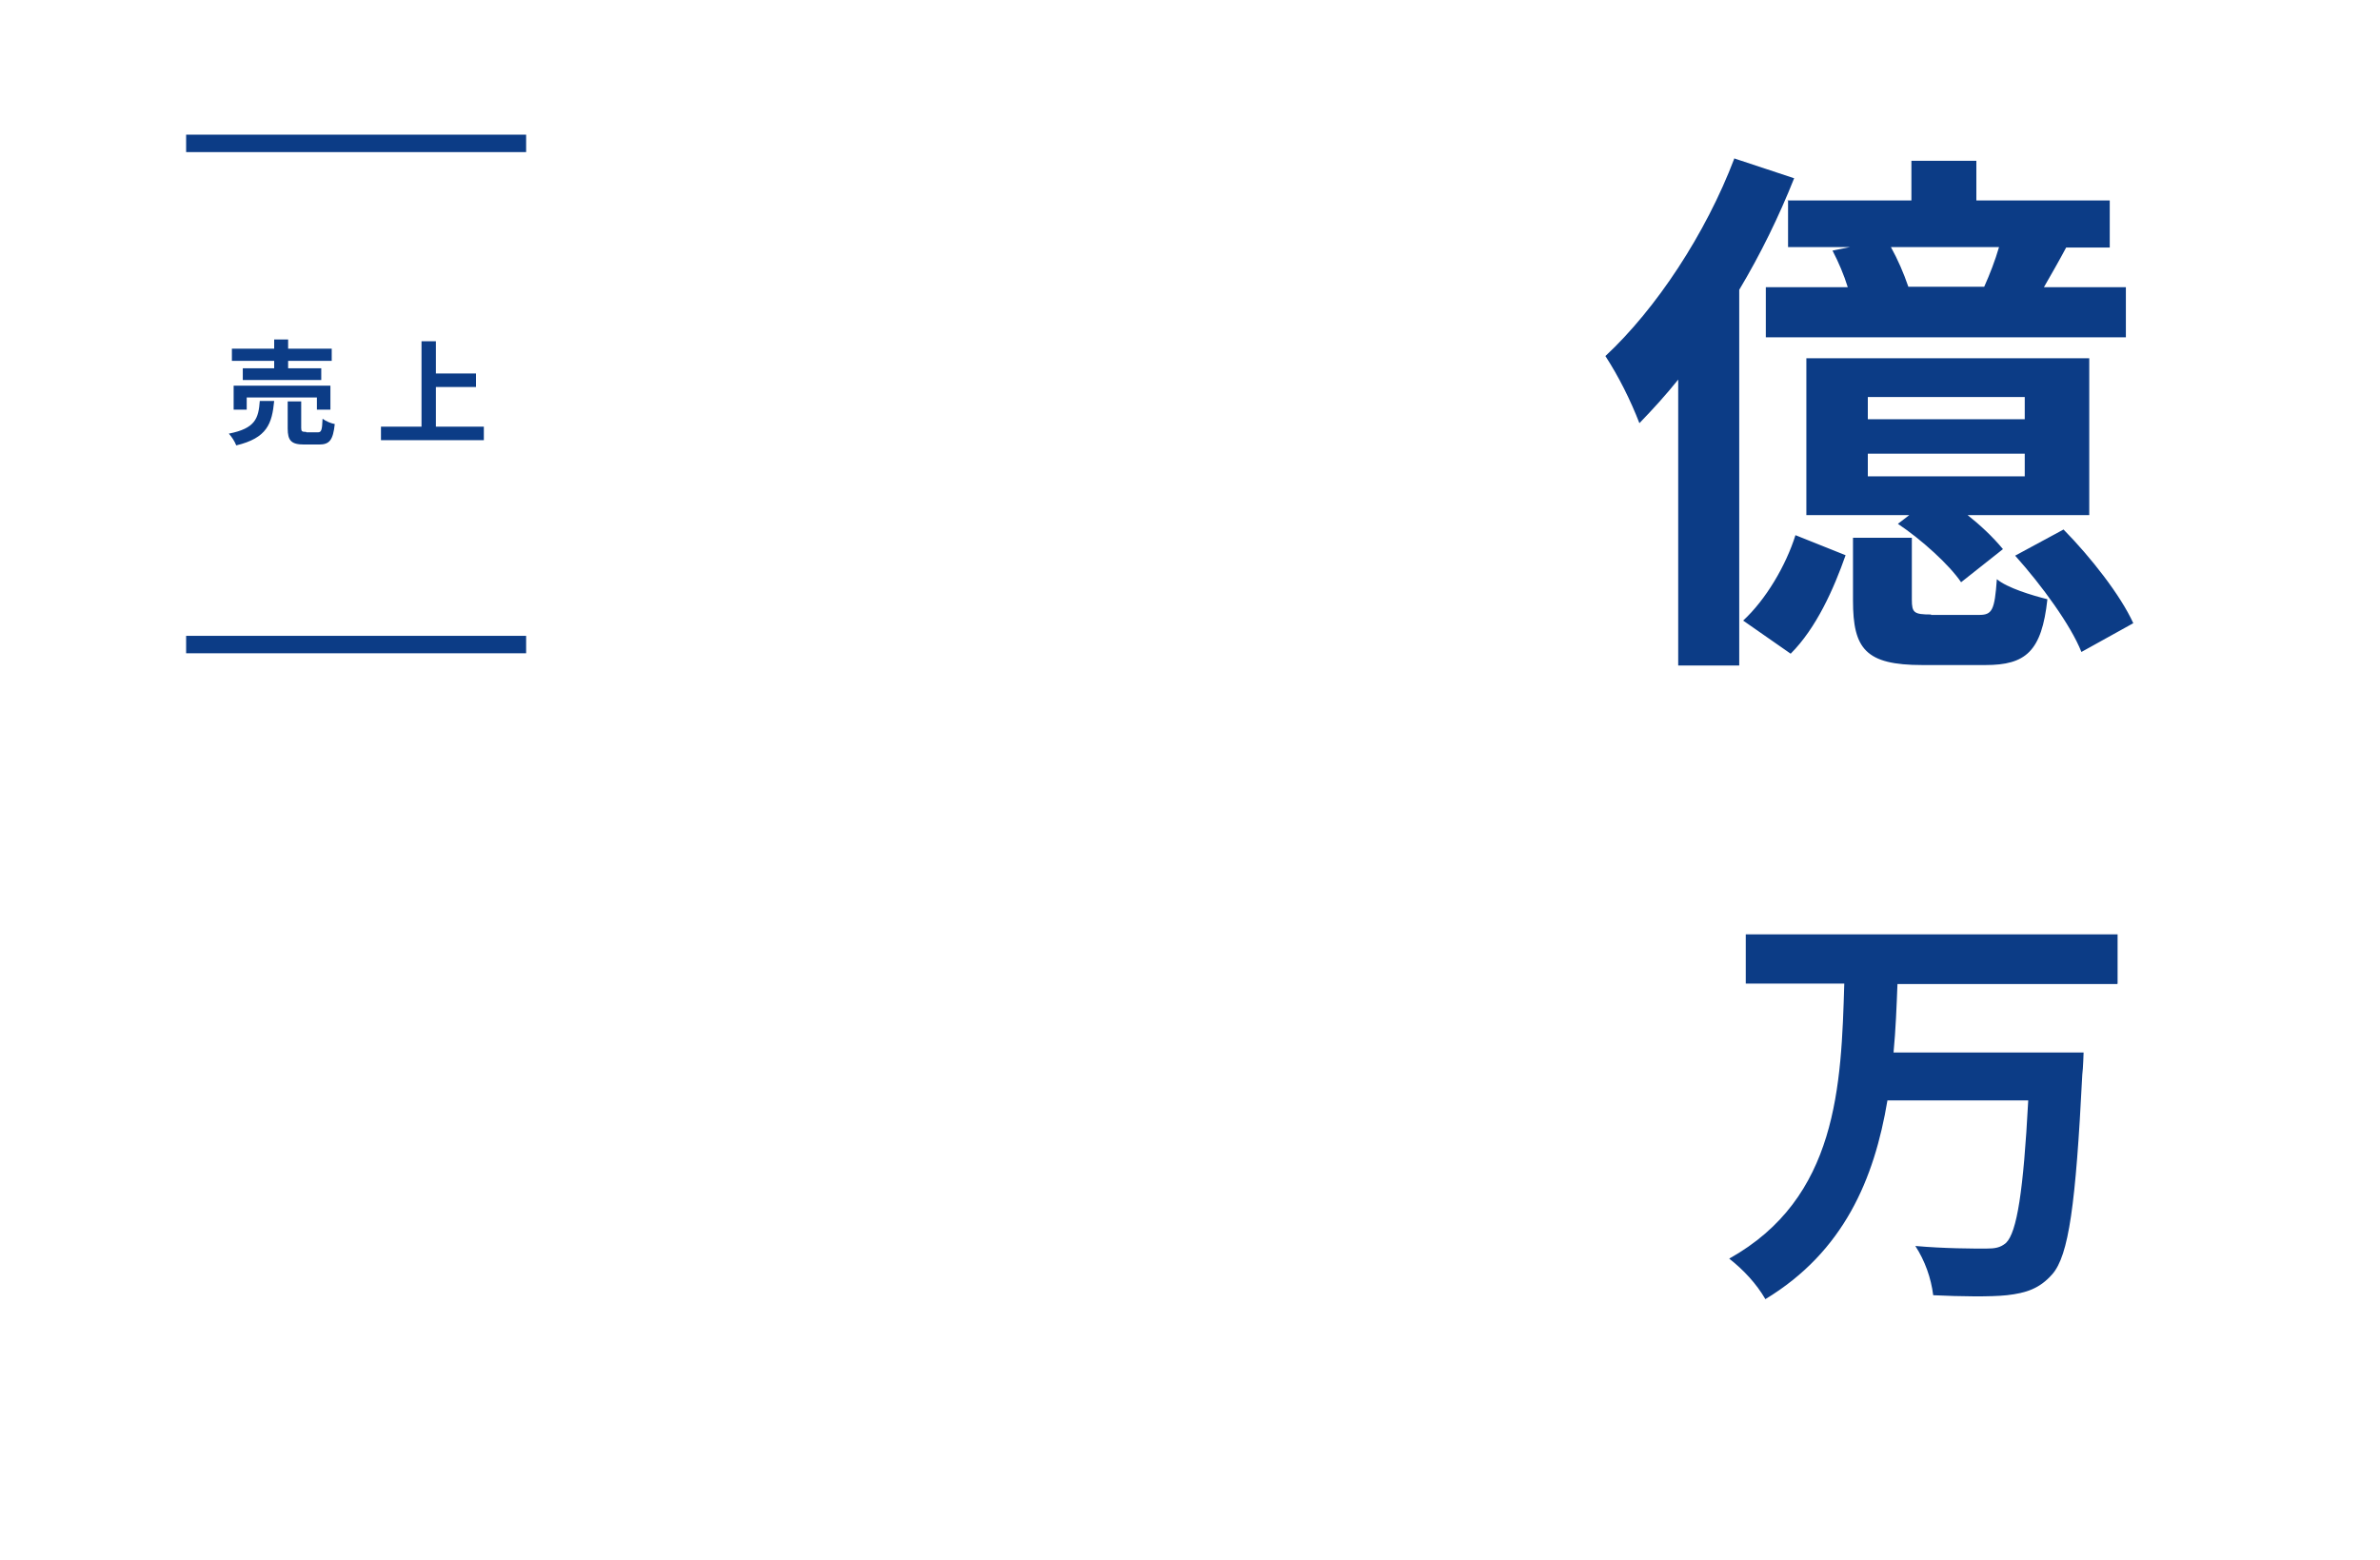 <?xml version="1.0" encoding="UTF-8"?>
<svg xmlns="http://www.w3.org/2000/svg" version="1.1" viewBox="0 0 546 358">
  <!-- Generator: Adobe Illustrator 28.6.0, SVG Export Plug-In . SVG Version: 1.2.0 Build 709)  -->
  <g>
    <g id="_レイヤー_1" data-name="レイヤー_1">
      <path id="_パス_25962" data-name="パス_25962" d="M485.8,225.7v-11.3h-85.3v11.3h22.6c-.7,23.4-1.5,49.2-26.4,63.1,3.3,2.6,6.2,5.7,8.3,9.3,18-10.9,25-27.6,28-45.6h32.3c-1.1,20.8-2.6,30.3-5.1,32.7-1.3,1.1-2.5,1.3-4.6,1.3-2.9,0-9.5,0-16.2-.6,2.2,3.4,3.6,7.3,4.1,11.3,6.4.3,13.1.4,16.9,0,4.4-.5,7.5-1.5,10.4-4.8,3.8-4.3,5.4-16,6.9-45.8.2-1.5.3-5.1.3-5.1h-43.6c.5-5.2.7-10.6.9-15.7h50.4Z" style="fill: #0c3c86;"/>
      <path id="_パス_25963" data-name="パス_25963" d="M63,84.5h-7.3v2.7h18v-2.7h-7.6v-1.7h10v-2.8h-10v-2.1h-3.2v2.1h-9.7v2.8h9.7v1.7ZM75.8,94v-5.5h-22.2v5.5h3v-2.8h16.1v2.8h3.1ZM59.6,92c-.3,4-1,6.3-7.1,7.5.7.8,1.3,1.7,1.7,2.7,7.1-1.7,8.2-5,8.7-10.2h-3.2ZM70.2,99.1c-.9,0-1.1-.1-1.1-.9v-6.1h-3.1v6.2c0,2.8.8,3.7,3.8,3.7h3.4c2.4,0,3.2-1,3.6-4.7-1-.2-1.9-.6-2.8-1.2-.1,2.7-.3,3.1-1.1,3.1h-2.6ZM100,97.8v-9h9.2v-3.1h-9.2v-7.4h-3.3v19.6h-9.3v3.1h23.6v-3.1h-11Z" style="fill: #0c3c86;"/>
      <rect id="_長方形_2612" data-name="長方形_2612" x="42.7" y="145.9" width="78" height="4" style="fill: #0c3c86;"/>
      <rect id="_長方形_2613" data-name="長方形_2613" x="42.7" y="30.9" width="78" height="4" style="fill: #0c3c86;"/>
      <path id="_パス_25961" data-name="パス_25961" d="M437.8,65.8c-1.1-3.2-2.4-6.2-4-9.1h24.8c-.9,3.1-2.1,6.2-3.4,9.1h-17.4ZM410.2,45.9v10.8h14.2l-4,.8c1.4,2.7,2.6,5.5,3.5,8.4h-18.8v11.5h82.6v-11.5h-18.8c1.6-2.8,3.4-5.9,5.1-9.1h10v-10.8h-30.6v-9.1h-14.9v9.1h-28.5ZM464.5,96.2h-36v-5.1h36v5.1ZM464.5,109.3h-36v-5.2h36v5.2ZM479.3,82.2h-64.9v36h23.6l-2.6,2c5.4,3.6,11.8,9.4,14.5,13.4l9.6-7.6c-2.4-2.9-5.2-5.5-8.1-7.8h27.9v-36ZM397.9,36.3c-6.6,17.4-18,34.6-29.6,45.4,3.1,4.8,5.7,10,7.8,15.4,3.1-3.2,6.1-6.5,8.9-10v65.6h14v-86.2c4.9-8.2,9.1-16.8,12.6-25.6l-13.6-4.5ZM410.8,150c5.9-5.9,9.9-14.9,12.6-22.6l-11.5-4.6c-2.2,7-6.8,14.8-12,19.6l10.9,7.6ZM443,141c-3.9,0-4.4-.4-4.4-3.4v-14.2h-13.5v14.4c0,11.1,2.9,14.8,15.9,14.8h14.5c9.2,0,12.9-3.1,14.2-15.1-3.6-.9-9.2-2.6-11.6-4.6-.5,7.2-1.1,8.2-4.1,8.2h-11ZM462.3,127.5c6.1,6.8,12.8,16,15.2,22.1l11.9-6.6c-2.9-6.4-9.8-15.2-16-21.5l-11.1,6Z" style="fill: #0c3c86;"/>
      <rect id="_長方形_3931" data-name="長方形_3931" width="546" height="358" style="fill: none;"/>
    </g>
  </g>
</svg>